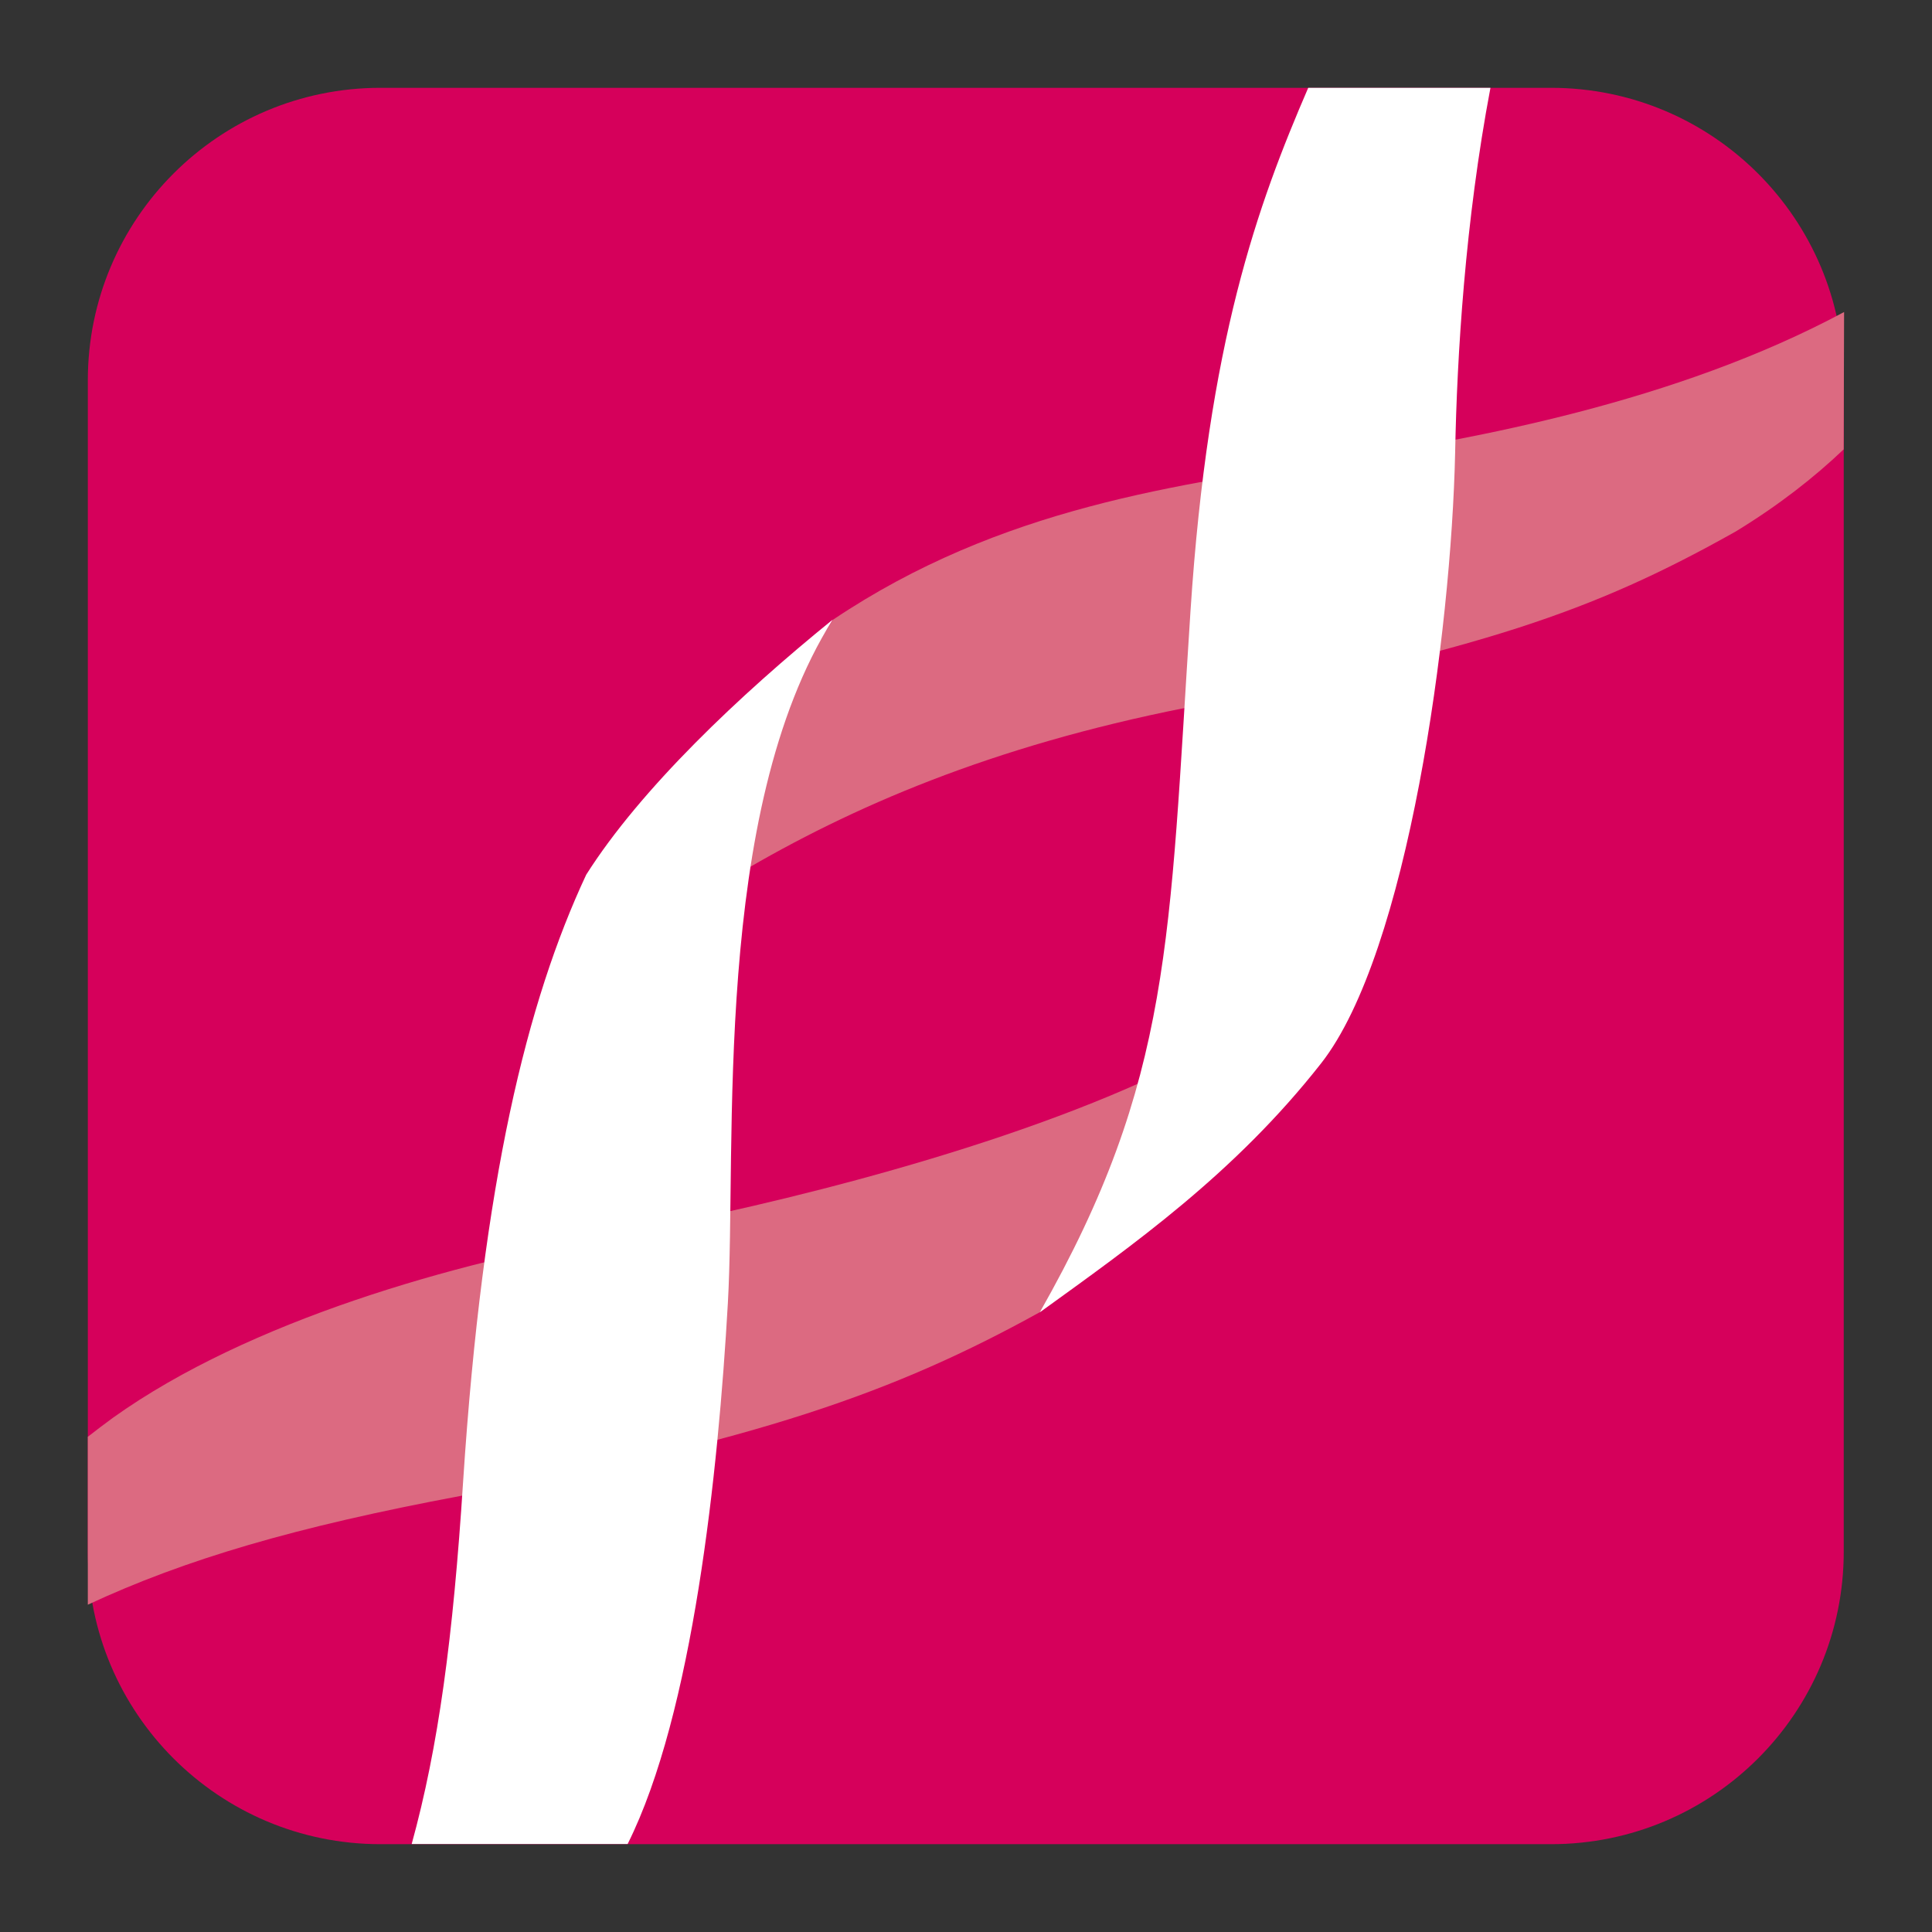 <svg width="22" height="22" viewBox="0 0 22 22" fill="none" xmlns="http://www.w3.org/2000/svg">
<rect x="0" y="0" width="22" height="22" fill="#333333" stroke="none"/>
<path d="M17.662 1H4.332C2.492 1 1 2.492 1 4.332V17.668C1 19.508 2.492 21 4.332 21H17.662C19.503 21 20.995 19.508 20.995 17.668V4.332C20.995 2.492 19.503 1 17.662 1Z" fill="#D6005B"/>
<path fill-rule="evenodd" clip-rule="evenodd" d="M20.994 5.117C20.657 5.438 20.255 5.753 19.767 6.051C18.116 6.98 16.861 7.393 13.495 8.061C11.284 8.501 9.699 9.186 8.406 9.951C8.602 8.056 9.08 7.703 9.487 7.056C11.398 5.774 13.408 5.519 15.297 5.226C16.769 4.998 19.077 4.585 20.999 3.553" fill="#DC6A81"/>
<path fill-rule="evenodd" clip-rule="evenodd" d="M11.839 14.943C10.188 15.856 8.613 16.41 5.247 17.034C3.362 17.387 2.108 17.757 1 18.273V16.361C1.098 16.285 1.19 16.214 1.288 16.143C2.841 15.035 5.181 14.378 6.979 14.063C8.32 13.824 11.024 13.216 13.028 12.309C12.936 13.889 11.866 14.889 11.899 14.862C11.888 14.872 11.85 14.932 11.839 14.943Z" fill="#DC6A81"/>
<path fill-rule="evenodd" clip-rule="evenodd" d="M14.897 1C14.322 2.331 13.757 3.884 13.556 6.964C13.312 10.712 13.35 12.287 11.84 14.944C12.893 14.183 14.055 13.368 15.044 12.108C16.032 10.848 16.526 7.209 16.57 5.15C16.591 4.047 16.684 2.521 16.972 1" fill="white"/>
<path fill-rule="evenodd" clip-rule="evenodd" d="M9.483 7.055C8.424 7.913 7.294 8.983 6.675 9.961C6.002 11.4 5.497 13.448 5.274 16.865C5.16 18.646 4.992 19.895 4.688 20.998H7.147C7.891 19.51 8.179 16.761 8.288 14.844C8.391 13.041 8.103 9.244 9.483 7.055Z" fill="white"/>
</svg>
